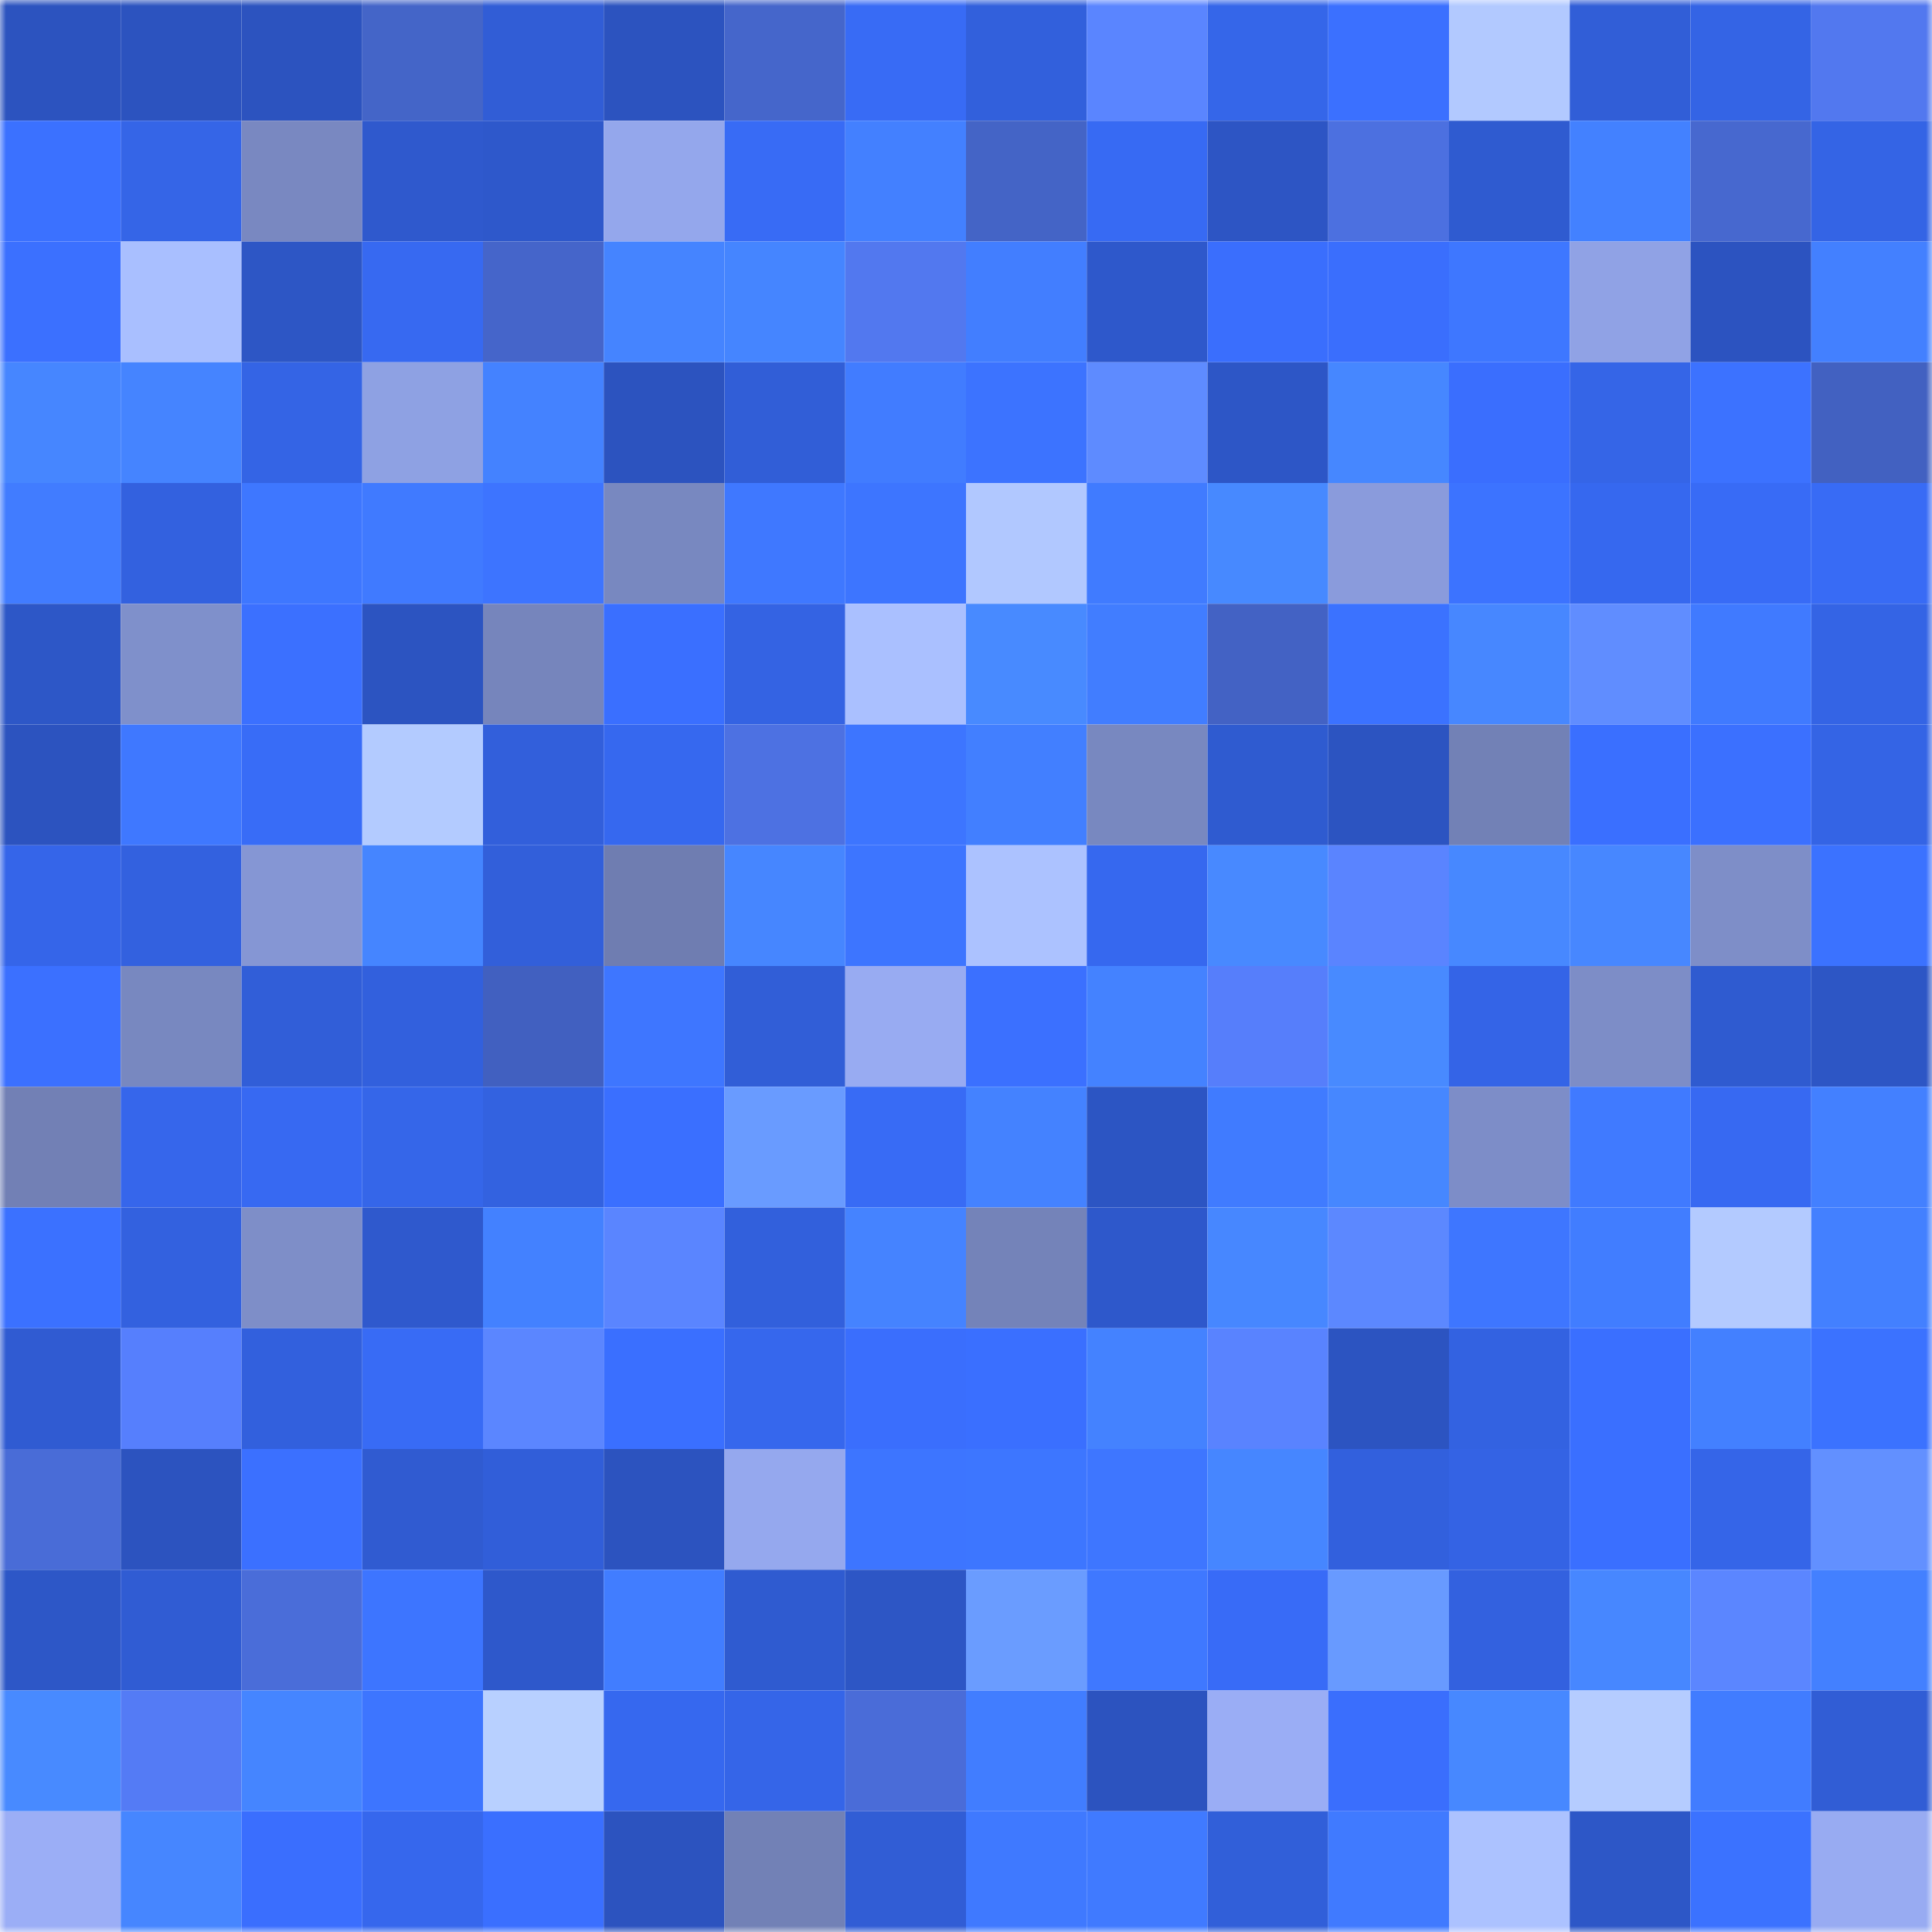<svg viewBox="0 0 160 160" fill="none" role="img" xmlns="http://www.w3.org/2000/svg" width="240" height="240" name="basenames%2Cdaunknown.base.eth"><mask id="1614857358" mask-type="alpha" maskUnits="userSpaceOnUse" x="0" y="0" width="160" height="160"><rect width="160" height="160" fill="#FFFFFF"></rect></mask><g mask="url(#1614857358)"><rect x="0" y="0" width="10" height="10" fill="#2c53bf"></rect><rect x="10" y="0" width="10" height="10" fill="#2c53bf"></rect><rect x="20" y="0" width="10" height="10" fill="#2c53bf"></rect><rect x="30" y="0" width="10" height="10" fill="#4465c8"></rect><rect x="40" y="0" width="10" height="10" fill="#315dd6"></rect><rect x="50" y="0" width="10" height="10" fill="#2c53bf"></rect><rect x="60" y="0" width="10" height="10" fill="#4566cb"></rect><rect x="70" y="0" width="10" height="10" fill="#386bf5"></rect><rect x="80" y="0" width="10" height="10" fill="#3260dc"></rect><rect x="90" y="0" width="10" height="10" fill="#5a85ff"></rect><rect x="100" y="0" width="10" height="10" fill="#3566e9"></rect><rect x="110" y="0" width="10" height="10" fill="#3b70ff"></rect><rect x="120" y="0" width="10" height="10" fill="#b2c9ff"></rect><rect x="130" y="0" width="10" height="10" fill="#315ed7"></rect><rect x="140" y="0" width="10" height="10" fill="#3464e5"></rect><rect x="150" y="0" width="10" height="10" fill="#5278ef"></rect><rect x="0" y="10" width="10" height="10" fill="#3b71ff"></rect><rect x="10" y="10" width="10" height="10" fill="#3565e7"></rect><rect x="20" y="10" width="10" height="10" fill="#7988c1"></rect><rect x="30" y="10" width="10" height="10" fill="#2f59cd"></rect><rect x="40" y="10" width="10" height="10" fill="#2e58cb"></rect><rect x="50" y="10" width="10" height="10" fill="#94a7ec"></rect><rect x="60" y="10" width="10" height="10" fill="#386bf5"></rect><rect x="70" y="10" width="10" height="10" fill="#4380ff"></rect><rect x="80" y="10" width="10" height="10" fill="#4464c6"></rect><rect x="90" y="10" width="10" height="10" fill="#376af3"></rect><rect x="100" y="10" width="10" height="10" fill="#2d55c4"></rect><rect x="110" y="10" width="10" height="10" fill="#4c70e0"></rect><rect x="120" y="10" width="10" height="10" fill="#2f5bd0"></rect><rect x="130" y="10" width="10" height="10" fill="#4381ff"></rect><rect x="140" y="10" width="10" height="10" fill="#4768cf"></rect><rect x="150" y="10" width="10" height="10" fill="#3464e5"></rect><rect x="0" y="20" width="10" height="10" fill="#3b70ff"></rect><rect x="10" y="20" width="10" height="10" fill="#a9bfff"></rect><rect x="20" y="20" width="10" height="10" fill="#2d56c5"></rect><rect x="30" y="20" width="10" height="10" fill="#3769f1"></rect><rect x="40" y="20" width="10" height="10" fill="#4565ca"></rect><rect x="50" y="20" width="10" height="10" fill="#4584ff"></rect><rect x="60" y="20" width="10" height="10" fill="#4585ff"></rect><rect x="70" y="20" width="10" height="10" fill="#5278ef"></rect><rect x="80" y="20" width="10" height="10" fill="#427eff"></rect><rect x="90" y="20" width="10" height="10" fill="#2e58cb"></rect><rect x="100" y="20" width="10" height="10" fill="#3a6efd"></rect><rect x="110" y="20" width="10" height="10" fill="#3a6efd"></rect><rect x="120" y="20" width="10" height="10" fill="#3e77ff"></rect><rect x="130" y="20" width="10" height="10" fill="#90a2e5"></rect><rect x="140" y="20" width="10" height="10" fill="#2c53c0"></rect><rect x="150" y="20" width="10" height="10" fill="#4380ff"></rect><rect x="0" y="30" width="10" height="10" fill="#4686ff"></rect><rect x="10" y="30" width="10" height="10" fill="#4584ff"></rect><rect x="20" y="30" width="10" height="10" fill="#3464e5"></rect><rect x="30" y="30" width="10" height="10" fill="#8ea1e3"></rect><rect x="40" y="30" width="10" height="10" fill="#4482ff"></rect><rect x="50" y="30" width="10" height="10" fill="#2c53bf"></rect><rect x="60" y="30" width="10" height="10" fill="#315ed7"></rect><rect x="70" y="30" width="10" height="10" fill="#417cff"></rect><rect x="80" y="30" width="10" height="10" fill="#3c73ff"></rect><rect x="90" y="30" width="10" height="10" fill="#5e8bff"></rect><rect x="100" y="30" width="10" height="10" fill="#2d56c6"></rect><rect x="110" y="30" width="10" height="10" fill="#4687ff"></rect><rect x="120" y="30" width="10" height="10" fill="#3a6efe"></rect><rect x="130" y="30" width="10" height="10" fill="#3565e7"></rect><rect x="140" y="30" width="10" height="10" fill="#3c72ff"></rect><rect x="150" y="30" width="10" height="10" fill="#4261c1"></rect><rect x="0" y="40" width="10" height="10" fill="#417cff"></rect><rect x="10" y="40" width="10" height="10" fill="#3361df"></rect><rect x="20" y="40" width="10" height="10" fill="#3e77ff"></rect><rect x="30" y="40" width="10" height="10" fill="#407aff"></rect><rect x="40" y="40" width="10" height="10" fill="#3d74ff"></rect><rect x="50" y="40" width="10" height="10" fill="#7888c0"></rect><rect x="60" y="40" width="10" height="10" fill="#3f78ff"></rect><rect x="70" y="40" width="10" height="10" fill="#3d75ff"></rect><rect x="80" y="40" width="10" height="10" fill="#b1c8ff"></rect><rect x="90" y="40" width="10" height="10" fill="#407bff"></rect><rect x="100" y="40" width="10" height="10" fill="#4789ff"></rect><rect x="110" y="40" width="10" height="10" fill="#8a9bdc"></rect><rect x="120" y="40" width="10" height="10" fill="#3c73ff"></rect><rect x="130" y="40" width="10" height="10" fill="#3668ef"></rect><rect x="140" y="40" width="10" height="10" fill="#386bf6"></rect><rect x="150" y="40" width="10" height="10" fill="#386bf5"></rect><rect x="0" y="50" width="10" height="10" fill="#2d57c7"></rect><rect x="10" y="50" width="10" height="10" fill="#7f90cb"></rect><rect x="20" y="50" width="10" height="10" fill="#3b70ff"></rect><rect x="30" y="50" width="10" height="10" fill="#2c54c1"></rect><rect x="40" y="50" width="10" height="10" fill="#7685bc"></rect><rect x="50" y="50" width="10" height="10" fill="#3a6fff"></rect><rect x="60" y="50" width="10" height="10" fill="#3463e3"></rect><rect x="70" y="50" width="10" height="10" fill="#aac0ff"></rect><rect x="80" y="50" width="10" height="10" fill="#488aff"></rect><rect x="90" y="50" width="10" height="10" fill="#417dff"></rect><rect x="100" y="50" width="10" height="10" fill="#4362c4"></rect><rect x="110" y="50" width="10" height="10" fill="#3b72ff"></rect><rect x="120" y="50" width="10" height="10" fill="#4787ff"></rect><rect x="130" y="50" width="10" height="10" fill="#608dff"></rect><rect x="140" y="50" width="10" height="10" fill="#407aff"></rect><rect x="150" y="50" width="10" height="10" fill="#3464e5"></rect><rect x="0" y="60" width="10" height="10" fill="#2c53bf"></rect><rect x="10" y="60" width="10" height="10" fill="#3f78ff"></rect><rect x="20" y="60" width="10" height="10" fill="#386cf7"></rect><rect x="30" y="60" width="10" height="10" fill="#b3cbff"></rect><rect x="40" y="60" width="10" height="10" fill="#325fdb"></rect><rect x="50" y="60" width="10" height="10" fill="#3668ef"></rect><rect x="60" y="60" width="10" height="10" fill="#4d71e2"></rect><rect x="70" y="60" width="10" height="10" fill="#3d75ff"></rect><rect x="80" y="60" width="10" height="10" fill="#427fff"></rect><rect x="90" y="60" width="10" height="10" fill="#7888c0"></rect><rect x="100" y="60" width="10" height="10" fill="#2f5bd0"></rect><rect x="110" y="60" width="10" height="10" fill="#2c54c1"></rect><rect x="120" y="60" width="10" height="10" fill="#7281b6"></rect><rect x="130" y="60" width="10" height="10" fill="#3a6fff"></rect><rect x="140" y="60" width="10" height="10" fill="#3b70ff"></rect><rect x="150" y="60" width="10" height="10" fill="#3464e5"></rect><rect x="0" y="70" width="10" height="10" fill="#3565e9"></rect><rect x="10" y="70" width="10" height="10" fill="#3361df"></rect><rect x="20" y="70" width="10" height="10" fill="#8596d4"></rect><rect x="30" y="70" width="10" height="10" fill="#4585ff"></rect><rect x="40" y="70" width="10" height="10" fill="#325fda"></rect><rect x="50" y="70" width="10" height="10" fill="#6f7db1"></rect><rect x="60" y="70" width="10" height="10" fill="#4686ff"></rect><rect x="70" y="70" width="10" height="10" fill="#3d75ff"></rect><rect x="80" y="70" width="10" height="10" fill="#acc2ff"></rect><rect x="90" y="70" width="10" height="10" fill="#3668ef"></rect><rect x="100" y="70" width="10" height="10" fill="#4889ff"></rect><rect x="110" y="70" width="10" height="10" fill="#5a84ff"></rect><rect x="120" y="70" width="10" height="10" fill="#4788ff"></rect><rect x="130" y="70" width="10" height="10" fill="#4787ff"></rect><rect x="140" y="70" width="10" height="10" fill="#7e8ec8"></rect><rect x="150" y="70" width="10" height="10" fill="#3b72ff"></rect><rect x="0" y="80" width="10" height="10" fill="#3b70ff"></rect><rect x="10" y="80" width="10" height="10" fill="#7888c0"></rect><rect x="20" y="80" width="10" height="10" fill="#315ed8"></rect><rect x="30" y="80" width="10" height="10" fill="#3260dd"></rect><rect x="40" y="80" width="10" height="10" fill="#4160c0"></rect><rect x="50" y="80" width="10" height="10" fill="#3e76ff"></rect><rect x="60" y="80" width="10" height="10" fill="#315ed7"></rect><rect x="70" y="80" width="10" height="10" fill="#98abf2"></rect><rect x="80" y="80" width="10" height="10" fill="#3b70ff"></rect><rect x="90" y="80" width="10" height="10" fill="#4482ff"></rect><rect x="100" y="80" width="10" height="10" fill="#567efb"></rect><rect x="110" y="80" width="10" height="10" fill="#488aff"></rect><rect x="120" y="80" width="10" height="10" fill="#3464e7"></rect><rect x="130" y="80" width="10" height="10" fill="#7d8dc7"></rect><rect x="140" y="80" width="10" height="10" fill="#2f5bd0"></rect><rect x="150" y="80" width="10" height="10" fill="#2d56c5"></rect><rect x="0" y="90" width="10" height="10" fill="#7280b5"></rect><rect x="10" y="90" width="10" height="10" fill="#3666eb"></rect><rect x="20" y="90" width="10" height="10" fill="#3769f2"></rect><rect x="30" y="90" width="10" height="10" fill="#3566e9"></rect><rect x="40" y="90" width="10" height="10" fill="#3362e0"></rect><rect x="50" y="90" width="10" height="10" fill="#3a6fff"></rect><rect x="60" y="90" width="10" height="10" fill="#699bff"></rect><rect x="70" y="90" width="10" height="10" fill="#386bf5"></rect><rect x="80" y="90" width="10" height="10" fill="#4482ff"></rect><rect x="90" y="90" width="10" height="10" fill="#2c55c3"></rect><rect x="100" y="90" width="10" height="10" fill="#407bff"></rect><rect x="110" y="90" width="10" height="10" fill="#4687ff"></rect><rect x="120" y="90" width="10" height="10" fill="#7d8dc8"></rect><rect x="130" y="90" width="10" height="10" fill="#407aff"></rect><rect x="140" y="90" width="10" height="10" fill="#3769f2"></rect><rect x="150" y="90" width="10" height="10" fill="#4380ff"></rect><rect x="0" y="100" width="10" height="10" fill="#3b71ff"></rect><rect x="10" y="100" width="10" height="10" fill="#3361df"></rect><rect x="20" y="100" width="10" height="10" fill="#7e8ec8"></rect><rect x="30" y="100" width="10" height="10" fill="#2f59cd"></rect><rect x="40" y="100" width="10" height="10" fill="#4381ff"></rect><rect x="50" y="100" width="10" height="10" fill="#5a85ff"></rect><rect x="60" y="100" width="10" height="10" fill="#3260dc"></rect><rect x="70" y="100" width="10" height="10" fill="#4583ff"></rect><rect x="80" y="100" width="10" height="10" fill="#7483b9"></rect><rect x="90" y="100" width="10" height="10" fill="#2e58cb"></rect><rect x="100" y="100" width="10" height="10" fill="#4787ff"></rect><rect x="110" y="100" width="10" height="10" fill="#5c88ff"></rect><rect x="120" y="100" width="10" height="10" fill="#3e76ff"></rect><rect x="130" y="100" width="10" height="10" fill="#417dff"></rect><rect x="140" y="100" width="10" height="10" fill="#b3caff"></rect><rect x="150" y="100" width="10" height="10" fill="#4380ff"></rect><rect x="0" y="110" width="10" height="10" fill="#305bd2"></rect><rect x="10" y="110" width="10" height="10" fill="#567ffd"></rect><rect x="20" y="110" width="10" height="10" fill="#3260dd"></rect><rect x="30" y="110" width="10" height="10" fill="#386bf5"></rect><rect x="40" y="110" width="10" height="10" fill="#5b86ff"></rect><rect x="50" y="110" width="10" height="10" fill="#3a6fff"></rect><rect x="60" y="110" width="10" height="10" fill="#3667ed"></rect><rect x="70" y="110" width="10" height="10" fill="#3a6efd"></rect><rect x="80" y="110" width="10" height="10" fill="#3a6fff"></rect><rect x="90" y="110" width="10" height="10" fill="#4482ff"></rect><rect x="100" y="110" width="10" height="10" fill="#5983ff"></rect><rect x="110" y="110" width="10" height="10" fill="#2c54c1"></rect><rect x="120" y="110" width="10" height="10" fill="#3362e1"></rect><rect x="130" y="110" width="10" height="10" fill="#3a6fff"></rect><rect x="140" y="110" width="10" height="10" fill="#4380ff"></rect><rect x="150" y="110" width="10" height="10" fill="#3b72ff"></rect><rect x="0" y="120" width="10" height="10" fill="#496cd7"></rect><rect x="10" y="120" width="10" height="10" fill="#2c53bf"></rect><rect x="20" y="120" width="10" height="10" fill="#3b70ff"></rect><rect x="30" y="120" width="10" height="10" fill="#305bd1"></rect><rect x="40" y="120" width="10" height="10" fill="#315ed9"></rect><rect x="50" y="120" width="10" height="10" fill="#2c53bf"></rect><rect x="60" y="120" width="10" height="10" fill="#95a8ee"></rect><rect x="70" y="120" width="10" height="10" fill="#3d75ff"></rect><rect x="80" y="120" width="10" height="10" fill="#3d76ff"></rect><rect x="90" y="120" width="10" height="10" fill="#3e76ff"></rect><rect x="100" y="120" width="10" height="10" fill="#4686ff"></rect><rect x="110" y="120" width="10" height="10" fill="#3260dd"></rect><rect x="120" y="120" width="10" height="10" fill="#3463e4"></rect><rect x="130" y="120" width="10" height="10" fill="#3a6fff"></rect><rect x="140" y="120" width="10" height="10" fill="#3565e8"></rect><rect x="150" y="120" width="10" height="10" fill="#6290ff"></rect><rect x="0" y="130" width="10" height="10" fill="#2d57c7"></rect><rect x="10" y="130" width="10" height="10" fill="#305cd3"></rect><rect x="20" y="130" width="10" height="10" fill="#4a6dd9"></rect><rect x="30" y="130" width="10" height="10" fill="#3d75ff"></rect><rect x="40" y="130" width="10" height="10" fill="#2e58cb"></rect><rect x="50" y="130" width="10" height="10" fill="#417dff"></rect><rect x="60" y="130" width="10" height="10" fill="#2f5bd0"></rect><rect x="70" y="130" width="10" height="10" fill="#2d56c5"></rect><rect x="80" y="130" width="10" height="10" fill="#6a9cff"></rect><rect x="90" y="130" width="10" height="10" fill="#3f78ff"></rect><rect x="100" y="130" width="10" height="10" fill="#386bf7"></rect><rect x="110" y="130" width="10" height="10" fill="#689aff"></rect><rect x="120" y="130" width="10" height="10" fill="#3361df"></rect><rect x="130" y="130" width="10" height="10" fill="#4787ff"></rect><rect x="140" y="130" width="10" height="10" fill="#5b86ff"></rect><rect x="150" y="130" width="10" height="10" fill="#4380ff"></rect><rect x="0" y="140" width="10" height="10" fill="#488aff"></rect><rect x="10" y="140" width="10" height="10" fill="#547bf5"></rect><rect x="20" y="140" width="10" height="10" fill="#4585ff"></rect><rect x="30" y="140" width="10" height="10" fill="#3d75ff"></rect><rect x="40" y="140" width="10" height="10" fill="#b8d0ff"></rect><rect x="50" y="140" width="10" height="10" fill="#3668ef"></rect><rect x="60" y="140" width="10" height="10" fill="#3565e8"></rect><rect x="70" y="140" width="10" height="10" fill="#4a6cd8"></rect><rect x="80" y="140" width="10" height="10" fill="#417dff"></rect><rect x="90" y="140" width="10" height="10" fill="#2c53bf"></rect><rect x="100" y="140" width="10" height="10" fill="#9aadf5"></rect><rect x="110" y="140" width="10" height="10" fill="#3a6efd"></rect><rect x="120" y="140" width="10" height="10" fill="#4788ff"></rect><rect x="130" y="140" width="10" height="10" fill="#b5ccff"></rect><rect x="140" y="140" width="10" height="10" fill="#417cff"></rect><rect x="150" y="140" width="10" height="10" fill="#315dd5"></rect><rect x="0" y="150" width="10" height="10" fill="#9baef6"></rect><rect x="10" y="150" width="10" height="10" fill="#4686ff"></rect><rect x="20" y="150" width="10" height="10" fill="#3a6efe"></rect><rect x="30" y="150" width="10" height="10" fill="#3667ed"></rect><rect x="40" y="150" width="10" height="10" fill="#3a6fff"></rect><rect x="50" y="150" width="10" height="10" fill="#2c53bf"></rect><rect x="60" y="150" width="10" height="10" fill="#7281b6"></rect><rect x="70" y="150" width="10" height="10" fill="#315dd5"></rect><rect x="80" y="150" width="10" height="10" fill="#3f79ff"></rect><rect x="90" y="150" width="10" height="10" fill="#407aff"></rect><rect x="100" y="150" width="10" height="10" fill="#315fd9"></rect><rect x="110" y="150" width="10" height="10" fill="#407aff"></rect><rect x="120" y="150" width="10" height="10" fill="#acc2ff"></rect><rect x="130" y="150" width="10" height="10" fill="#2d57c7"></rect><rect x="140" y="150" width="10" height="10" fill="#3b72ff"></rect><rect x="150" y="150" width="10" height="10" fill="#98abf2"></rect></g></svg>